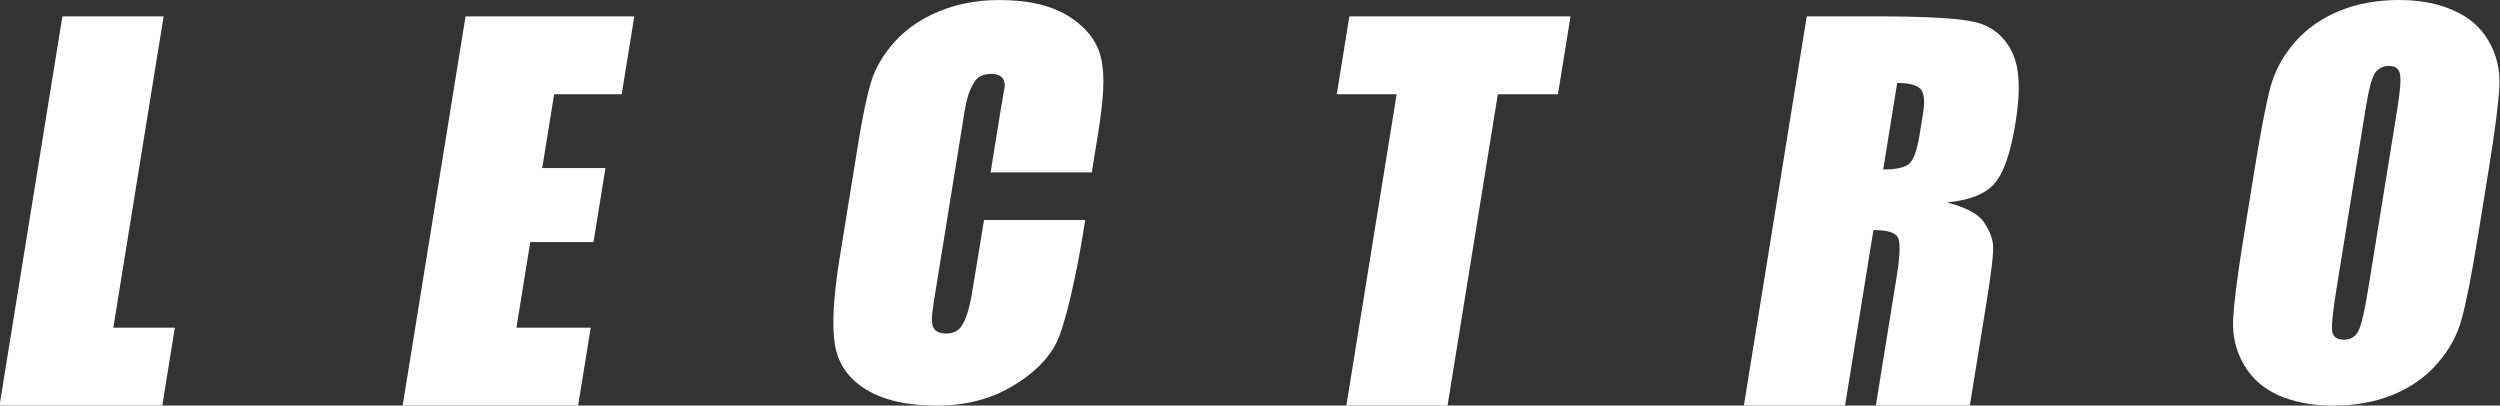 <?xml version="1.0" encoding="UTF-8" standalone="no"?>
<!-- Created with Inkscape (http://www.inkscape.org/) -->

<svg
   xmlns:dc="http://purl.org/dc/elements/1.1/"
   xmlns:cc="http://creativecommons.org/ns#"
   xmlns:rdf="http://www.w3.org/1999/02/22-rdf-syntax-ns#"
   xmlns:svg="http://www.w3.org/2000/svg"
   xmlns="http://www.w3.org/2000/svg"
   xmlns:sodipodi="http://sodipodi.sourceforge.net/DTD/sodipodi-0.dtd"
   xmlns:inkscape="http://www.inkscape.org/namespaces/inkscape"
   width="513.091mm"
   height="83.233mm"
   viewBox="0 0 1818.04 294.92"
   id="svg2"
   version="1.1"
   inkscape:version="0.91 r13725"
   sodipodi:docname="Lectro-Logo.svg">
  <rect x="0" y="0" width="1818.04" height="294.92" fill="#333333" stroke="none"/>
  <defs
     id="defs4" />
  <sodipodi:namedview
     id="base"
     pagecolor="#ffffff"
     bordercolor="#666666"
     borderopacity="1.0"
     inkscape:pageopacity="0.0"
     inkscape:pageshadow="2"
     inkscape:zoom="0.56201695"
     inkscape:cx="810.72407"
     inkscape:cy="244.96426"
     inkscape:document-units="px"
     inkscape:current-layer="layer1"
     showgrid="false"
     fit-margin-top="0"
     fit-margin-left="0"
     fit-margin-right="0"
     fit-margin-bottom="0"
     inkscape:window-width="1600"
     inkscape:window-height="837"
     inkscape:window-x="-8"
     inkscape:window-y="-8"
     inkscape:window-maximized="1"
     showguides="true" />
  <g
     inkscape:label="Ebene 1"
     inkscape:groupmode="layer"
     id="layer1"
     transform="translate(-758.981,278.258)">
    <g
       transform="matrix(16.848,0,-2.722,16.848,-12028.686,583.575)"
       style="font-style:normal;font-weight:normal;font-size:40px;line-height:125%;font-family:sans-serif;letter-spacing:0px;word-spacing:0px;fill:#ffffff;fill-opacity:1;stroke:none;stroke-width:1px;stroke-linecap:butt;stroke-linejoin:miter;stroke-opacity:1"
       id="text4556">
      <path
         d="m 757.914,-50.446 0,13.437 2.656,0 0,3.362 -7.025,0 0,-16.799 4.368,0 z"
         style="font-style:normal;font-variant:normal;font-weight:normal;font-stretch:condensed;font-size:21.25px;font-family:Impact;-inkscape-font-specification:'Impact Condensed';fill:#ffffff;fill-opacity:1"
         id="path4615"
         inkscape:connector-curvature="0" />
    </g>
    <g
       transform="matrix(16.848,0,-2.722,16.848,-12028.686,585.57)"
       style="font-style:normal;font-weight:normal;font-size:40px;line-height:125%;font-family:sans-serif;letter-spacing:0px;word-spacing:0px;fill:#ffffff;fill-opacity:1;stroke:none;stroke-width:1px;stroke-linecap:butt;stroke-linejoin:miter;stroke-opacity:1"
       id="text4556-9">
      <path
         d="m 770.927,-50.565 7.284,0 0,3.362 -2.916,0 0,3.185 2.729,0 0,3.196 -2.729,0 0,3.694 3.206,0 0,3.362 -7.574,0 0,-16.799 z"
         style="font-style:normal;font-variant:normal;font-weight:normal;font-stretch:condensed;font-size:21.25px;font-family:Impact;-inkscape-font-specification:'Impact Condensed';fill:#ffffff;fill-opacity:1"
         id="path4618"
         inkscape:connector-curvature="0" />
    </g>
    <g
       transform="matrix(16.848,0,-2.722,16.848,-12028.686,583.436)"
       style="font-style:normal;font-weight:normal;font-size:40px;line-height:125%;font-family:sans-serif;letter-spacing:0px;word-spacing:0px;fill:#ffffff;fill-opacity:1;stroke:none;stroke-width:1px;stroke-linecap:butt;stroke-linejoin:miter;stroke-opacity:1"
       id="text4556-2">
      <path
         d="m 799.067,-43.705 -4.368,0 0,-2.926 c 0,-0.851 0.046,-0.794 -0.051,-1.001 -0.09,-0.214 -0.294,-0.322 -0.612,-0.322 -0.36,0 -0.588,0.128 -0.685,0.384 -0.097,0.256 -0.201,0.463 -0.201,1.314 l 0,7.803 c 0,0.816 0.005,1.082 0.102,1.331 0.097,0.249 0.315,0.374 0.654,0.374 0.325,0 0.536,-0.125 0.633,-0.374 0.104,-0.249 0.199,-0.567 0.199,-1.487 l 0.009,-3.039 4.368,0 0,0.654 c 0,1.736 -0.134,3.9 -0.383,4.627 -0.242,0.726 -0.785,1.363 -1.629,1.909 -0.837,0.546 -1.871,0.82 -3.102,0.82 -1.28,0 -2.335,-0.232 -3.165,-0.695 -0.83,-0.463 -1.38,-1.103 -1.65,-1.92 -0.27,-0.823 -0.405,-2.058 -0.405,-3.704 l 0,-4.908 c 0,-1.211 0.042,-2.117 0.125,-2.719 0.083,-0.609 0.329,-1.193 0.737,-1.754 0.415,-0.56 0.986,-1 1.712,-1.318 0.733,-0.325 1.574,-0.488 2.521,-0.488 1.287,0 2.348,0.249 3.185,0.747 0.837,0.498 1.387,1.121 1.65,1.868 0.263,0.74 0.355,1.655 0.356,3.226 z"
         style="font-style:normal;font-variant:normal;font-weight:normal;font-stretch:condensed;font-size:21.25px;font-family:Impact;-inkscape-font-specification:'Impact Condensed';fill:#ffffff;fill-opacity:1"
         id="path4611"
         inkscape:connector-curvature="0"
         sodipodi:nodetypes="ccscscsscscsccsccsscsscccsscsc" />
    </g>
    <g
       transform="matrix(16.848,0,-2.722,16.848,-12028.686,590.65)"
       style="font-style:normal;font-weight:normal;font-size:40px;line-height:125%;font-family:sans-serif;letter-spacing:0px;word-spacing:0px;fill:#ffffff;fill-opacity:1;stroke:none;stroke-width:1px;stroke-linecap:butt;stroke-linejoin:miter;stroke-opacity:1"
       id="text4556-0">
      <path
         d="m 818.573,-50.866 0,3.362 -2.594,0 0,13.437 -4.368,0 0,-13.437 -2.584,0 0,-3.362 9.546,0 z"
         style="font-style:normal;font-variant:normal;font-weight:normal;font-stretch:condensed;font-size:21.25px;font-family:Impact;-inkscape-font-specification:'Impact Condensed';fill:#ffffff;fill-opacity:1"
         id="path4621"
         inkscape:connector-curvature="0" />
    </g>
    <g
       transform="matrix(16.848,0,-2.722,16.848,-12028.686,586.84)"
       style="font-style:normal;font-weight:normal;font-size:40px;line-height:125%;font-family:sans-serif;letter-spacing:0px;word-spacing:0px;fill:#ffffff;fill-opacity:1;stroke:none;stroke-width:1px;stroke-linecap:butt;stroke-linejoin:miter;stroke-opacity:1"
       id="text4556-8">
      <path
         d="m 828.806,-50.64 3.092,0 q 3.092,0 4.182,0.239 1.1,0.239 1.785,1.224 0.695,0.975 0.695,3.123 0,1.961 -0.488,2.635 -0.488,0.674 -1.92,0.809 1.297,0.322 1.743,0.861 0.446,0.54 0.55,0.996 0.114,0.446 0.114,2.48 l 0,4.431 -4.057,0 0,-5.582 q 0,-1.349 -0.218,-1.671 -0.208,-0.322 -1.11,-0.322 l 0,7.574 -4.368,0 0,-16.799 z m 4.368,2.874 0,3.735 q 0.737,0 1.027,-0.197 0.301,-0.208 0.301,-1.318 l 0,-0.923 q 0,-0.799 -0.291,-1.048 -0.28,-0.249 -1.038,-0.249 z"
         style="font-style:normal;font-variant:normal;font-weight:normal;font-stretch:condensed;font-size:21.25px;font-family:Impact;-inkscape-font-specification:'Impact Condensed';fill:#ffffff;fill-opacity:1"
         id="path4624"
         inkscape:connector-curvature="0" />
    </g>
    <g
       transform="matrix(16.848,0,-2.722,16.848,-12028.686,578.356)"
       style="font-style:normal;font-weight:normal;font-size:40px;line-height:125%;font-family:sans-serif;letter-spacing:0px;word-spacing:0px;fill:#ffffff;fill-opacity:1;stroke:none;stroke-width:1px;stroke-linecap:butt;stroke-linejoin:miter;stroke-opacity:1"
       id="text4556-95">
      <path
         d="m 859.39,-40.653 q 0,2.532 -0.125,3.59 -0.114,1.048 -0.747,1.92 -0.623,0.872 -1.691,1.339 -1.069,0.467 -2.49,0.467 -1.349,0 -2.428,-0.436 -1.069,-0.446 -1.722,-1.328 -0.654,-0.882 -0.778,-1.92 -0.125,-1.038 -0.125,-3.632 l 0,-2.874 q 0,-2.532 0.114,-3.58 0.125,-1.058 0.747,-1.93 0.633,-0.872 1.702,-1.339 1.069,-0.467 2.49,-0.467 1.349,0 2.418,0.446 1.079,0.436 1.733,1.318 0.654,0.882 0.778,1.92 0.125,1.038 0.125,3.632 l 0,2.874 z m -4.368,-5.52 q 0,-1.172 -0.135,-1.494 -0.125,-0.332 -0.529,-0.332 -0.342,0 -0.529,0.27 -0.176,0.259 -0.176,1.556 l 0,7.844 q 0,1.463 0.114,1.805 0.125,0.342 0.56,0.342 0.446,0 0.571,-0.394 0.125,-0.394 0.125,-1.878 l 0,-7.72 z"
         style="font-style:normal;font-variant:normal;font-weight:normal;font-stretch:condensed;font-size:21.25px;font-family:Impact;-inkscape-font-specification:'Impact Condensed';fill:#ffffff;fill-opacity:1"
         id="path4627"
         inkscape:connector-curvature="0" />
    </g>
  </g>
</svg>
